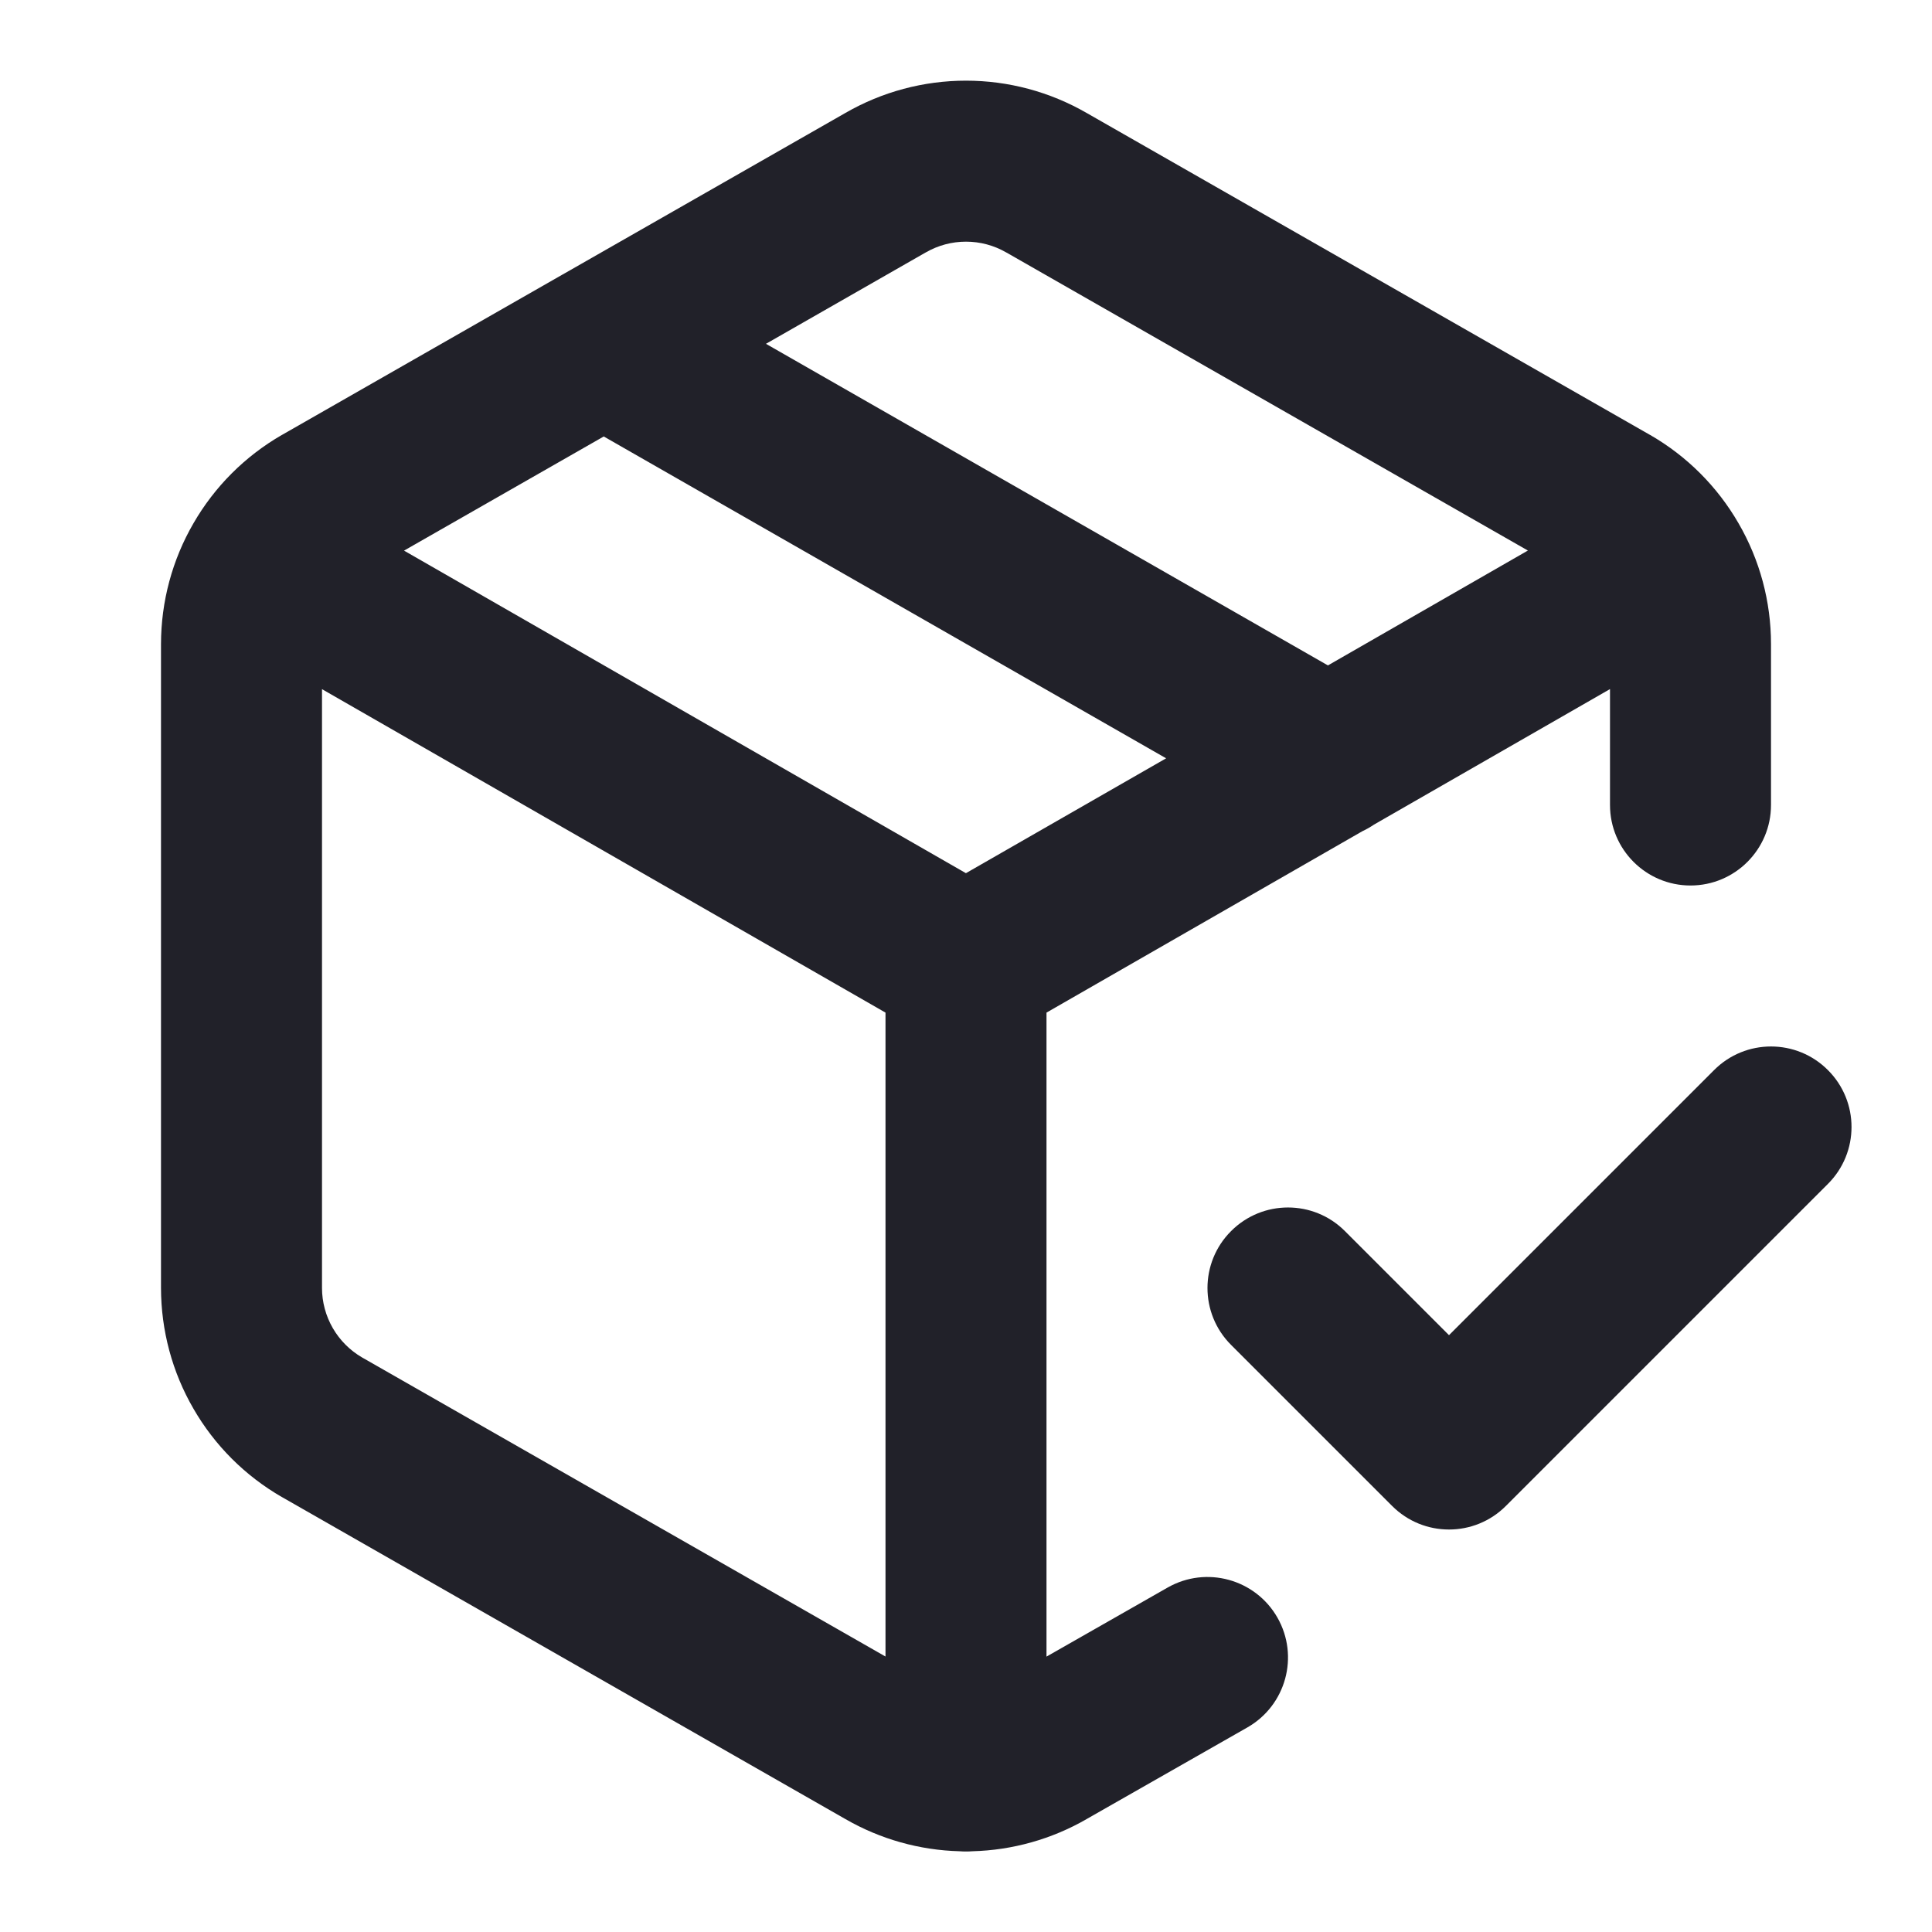 <?xml version="1.0" encoding="UTF-8"?> <svg xmlns="http://www.w3.org/2000/svg" width="24" height="24" viewBox="0 0 24 24" fill="none"><path fill-rule="evenodd" clip-rule="evenodd" d="M10.502 1.403C10.958 1.14 11.474 1.002 12 1.002C12.526 1.002 13.042 1.14 13.498 1.403L13.5 1.404L20.496 5.402L20.5 5.404C20.956 5.667 21.334 6.045 21.597 6.501C21.861 6.956 22 7.473 22 7.999V8V10C22 10.552 21.552 11 21 11C20.448 11 20 10.552 20 10V8.56L17.069 10.243C17.023 10.274 16.975 10.302 16.925 10.325L13 12.579V20.579L14.505 19.721C14.985 19.448 15.595 19.615 15.869 20.095C16.142 20.575 15.975 21.185 15.495 21.459L13.5 22.596L13.497 22.598C13.065 22.847 12.577 22.984 12.079 22.997C12.053 22.999 12.027 23 12 23C11.973 23 11.947 22.999 11.921 22.997C11.423 22.984 10.935 22.847 10.502 22.597L10.5 22.596L3.504 18.598L3.5 18.596C3.044 18.333 2.666 17.955 2.403 17.499C2.139 17.044 2.001 16.527 2 16.001V16V8V7.999C2.001 7.473 2.139 6.956 2.403 6.501C2.666 6.045 3.044 5.667 3.5 5.404L3.504 5.402L3.504 5.402L6.987 3.411C6.998 3.405 7.008 3.399 7.019 3.393L10.502 1.403ZM11 20.578V12.579L4 8.561V15.999C4 16.175 4.047 16.347 4.134 16.498C4.222 16.65 4.347 16.775 4.498 16.863L4.5 16.864L11 20.578ZM12.504 3.138L18.98 6.839L16.496 8.266L9.515 4.271L11.496 3.138L11.496 3.138L11.5 3.136C11.652 3.048 11.825 3.002 12 3.002C12.175 3.002 12.348 3.048 12.5 3.136L12.5 3.136L12.504 3.138ZM7.5 5.422L14.486 9.42L11.999 10.847L5.019 6.84L7.5 5.422ZM22.707 13.293C23.098 13.683 23.098 14.317 22.707 14.707L18.707 18.707C18.317 19.098 17.683 19.098 17.293 18.707L15.293 16.707C14.902 16.317 14.902 15.683 15.293 15.293C15.683 14.902 16.317 14.902 16.707 15.293L18 16.586L21.293 13.293C21.683 12.902 22.317 12.902 22.707 13.293Z" fill="#212129"></path></svg> 